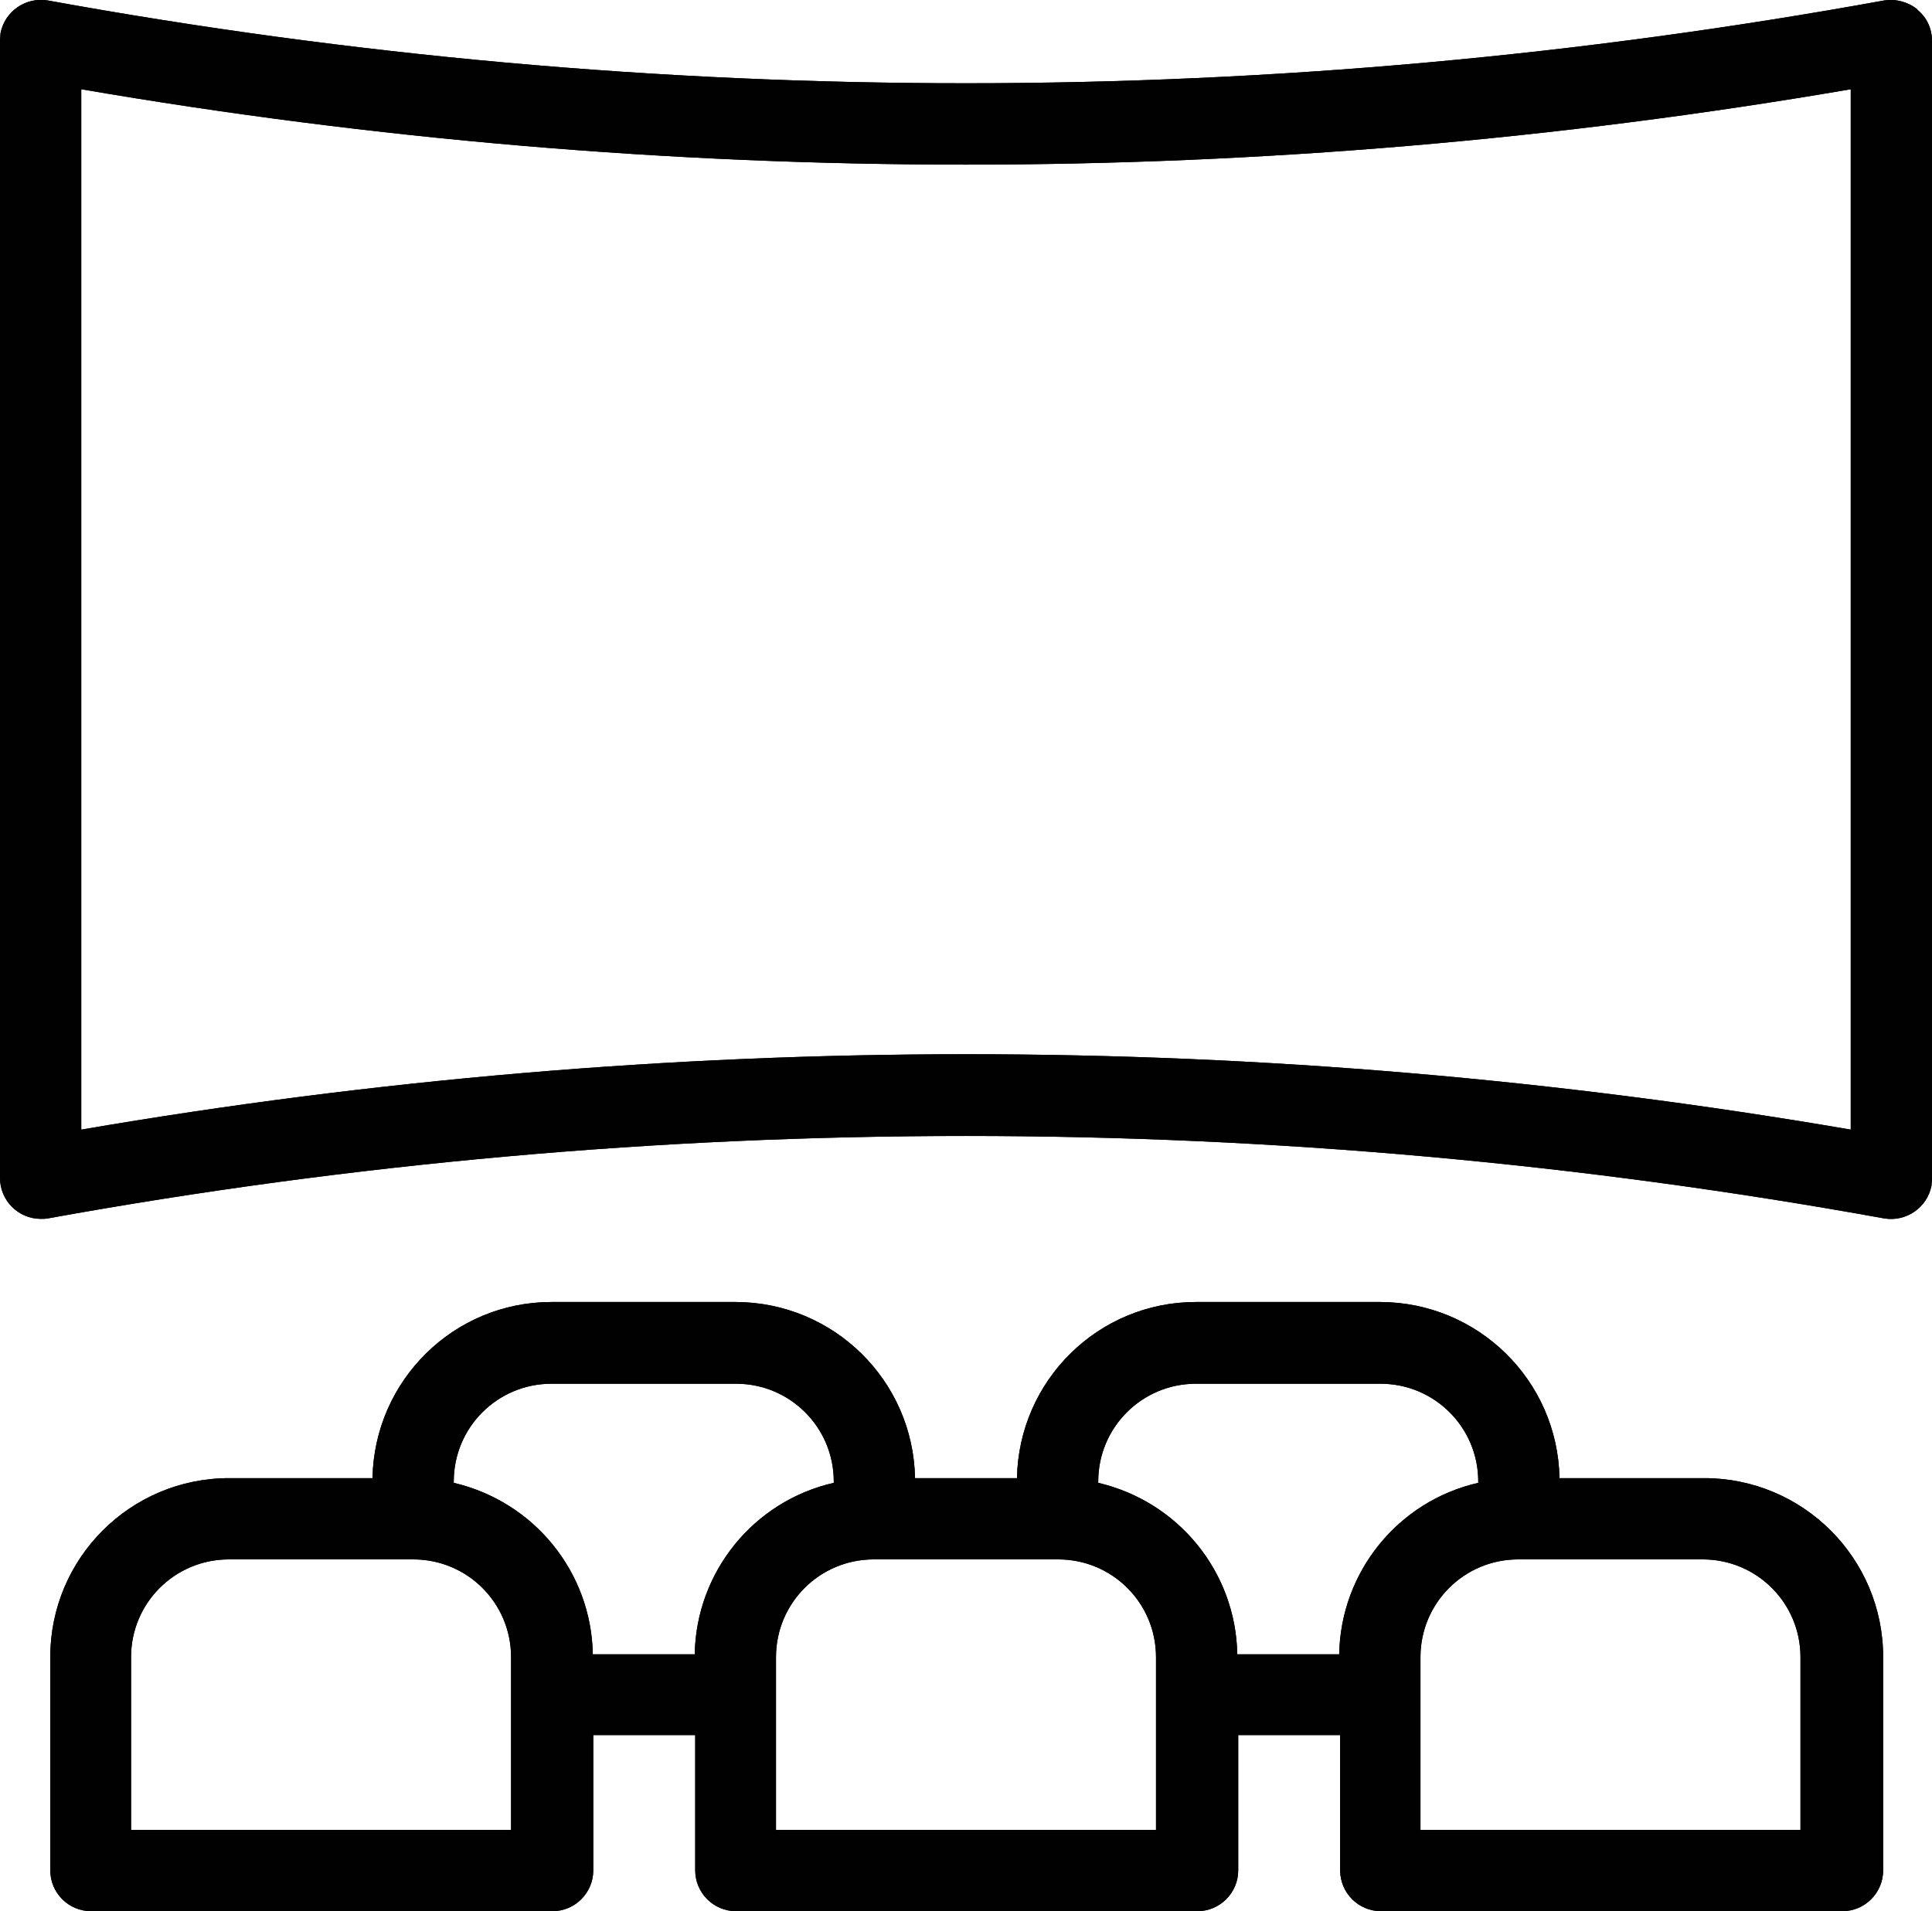 <?xml version="1.0" encoding="UTF-8"?>
<svg id="Layer_2" data-name="Layer 2" xmlns="http://www.w3.org/2000/svg" viewBox="0 0 41.13 40.69">
  <defs>
    <style>
      .cls-1 {
        fill: #010101;
      }
    </style>
  </defs>
  <g id="Layer_1-2" data-name="Layer 1">
    <g id="Movie_Theatre" data-name="Movie Theatre">
      <g>
        <path class="cls-1" d="M40.82.2c-.2-.16-.46-.23-.71-.19C27.18,2.36,13.94,2.36,1.02.01.55-.07.1.24.01.71c0,.05-.01.1-.01.15v24.22c0,.48.39.87.87.87.05,0,.1,0,.15-.01,12.92-2.34,26.17-2.34,39.09,0,.47.08.92-.23,1.01-.7,0-.05.01-.1.01-.15V.87c0-.26-.11-.5-.31-.66ZM39.4,24.05c-12.46-2.14-25.2-2.14-37.67,0V1.9c12.46,2.14,25.2,2.14,37.67,0v22.16Z"/>
        <path class="cls-1" d="M36.25,31.47h-3.05c-.04-2.08-1.73-3.74-3.81-3.75h-3.93c-2.08,0-3.77,1.67-3.81,3.75h-2.17c-.04-2.08-1.73-3.74-3.81-3.75h-3.93c-2.08,0-3.77,1.67-3.81,3.75h-3.05c-2.11,0-3.81,1.71-3.81,3.81v4.54c0,.48.39.87.87.87h9.82c.48,0,.87-.39.87-.87v-2.88h2.17v2.88c0,.48.39.87.87.87h9.82c.48,0,.87-.39.87-.87v-2.88h2.17v2.88c0,.48.39.87.87.87h9.82c.48,0,.87-.39.87-.87v-4.54c0-2.11-1.71-3.81-3.81-3.81h0ZM10.89,38.96H2.79v-3.68c0-1.15.93-2.08,2.08-2.08h3.93c1.15,0,2.08.93,2.08,2.08v3.68ZM14.79,35.22h-2.17c-.03-1.75-1.25-3.25-2.96-3.65v-.03c0-1.15.93-2.08,2.08-2.08h3.93c1.15,0,2.08.93,2.08,2.08v.03c-1.71.39-2.93,1.9-2.96,3.65h0ZM24.61,38.96h-8.09v-3.68c0-1.15.93-2.08,2.08-2.08h3.93c1.15,0,2.08.93,2.08,2.08v3.68ZM28.51,35.22h-2.17c-.03-1.75-1.25-3.25-2.96-3.65v-.03c0-1.15.93-2.08,2.08-2.08h3.93c1.15,0,2.08.93,2.08,2.08v.03c-1.71.39-2.93,1.9-2.96,3.65h0ZM38.33,38.96h-8.09v-3.68c0-1.15.93-2.08,2.08-2.08h3.93c1.15,0,2.08.93,2.08,2.08v3.68Z"/>
      </g>
      <g>
        <path class="cls-1" d="M40.82.2c-.2-.16-.46-.23-.71-.19C27.18,2.36,13.94,2.36,1.02.01.55-.07.1.24.01.71c0,.05-.01.1-.01.15v24.22c0,.48.39.87.87.87.05,0,.1,0,.15-.01,12.92-2.34,26.17-2.34,39.09,0,.47.08.92-.23,1.01-.7,0-.05.01-.1.01-.15V.87c0-.26-.11-.5-.31-.66ZM39.4,24.05c-12.46-2.14-25.2-2.14-37.67,0V1.9c12.46,2.14,25.2,2.14,37.67,0v22.16Z"/>
        <path class="cls-1" d="M36.25,31.47h-3.05c-.04-2.08-1.73-3.74-3.81-3.75h-3.93c-2.08,0-3.77,1.67-3.81,3.75h-2.17c-.04-2.08-1.73-3.74-3.81-3.75h-3.93c-2.08,0-3.77,1.67-3.81,3.75h-3.05c-2.11,0-3.81,1.71-3.81,3.81v4.54c0,.48.39.87.87.87h9.82c.48,0,.87-.39.87-.87v-2.88h2.17v2.88c0,.48.39.87.87.87h9.82c.48,0,.87-.39.87-.87v-2.88h2.17v2.88c0,.48.39.87.87.87h9.82c.48,0,.87-.39.87-.87v-4.54c0-2.11-1.71-3.81-3.81-3.81h0ZM10.89,38.96H2.79v-3.68c0-1.15.93-2.08,2.08-2.08h3.93c1.15,0,2.08.93,2.08,2.08v3.68ZM14.79,35.22h-2.17c-.03-1.75-1.25-3.25-2.96-3.65v-.03c0-1.15.93-2.08,2.08-2.08h3.93c1.15,0,2.08.93,2.08,2.08v.03c-1.71.39-2.93,1.9-2.96,3.65h0ZM24.61,38.96h-8.09v-3.68c0-1.15.93-2.08,2.08-2.08h3.93c1.15,0,2.08.93,2.08,2.08v3.68ZM28.51,35.22h-2.17c-.03-1.75-1.25-3.25-2.96-3.65v-.03c0-1.15.93-2.08,2.08-2.08h3.93c1.15,0,2.08.93,2.08,2.08v.03c-1.71.39-2.93,1.9-2.96,3.65h0ZM38.33,38.96h-8.09v-3.68c0-1.15.93-2.08,2.08-2.08h3.93c1.15,0,2.08.93,2.08,2.08v3.68Z"/>
      </g>
    </g>
  </g>
</svg>